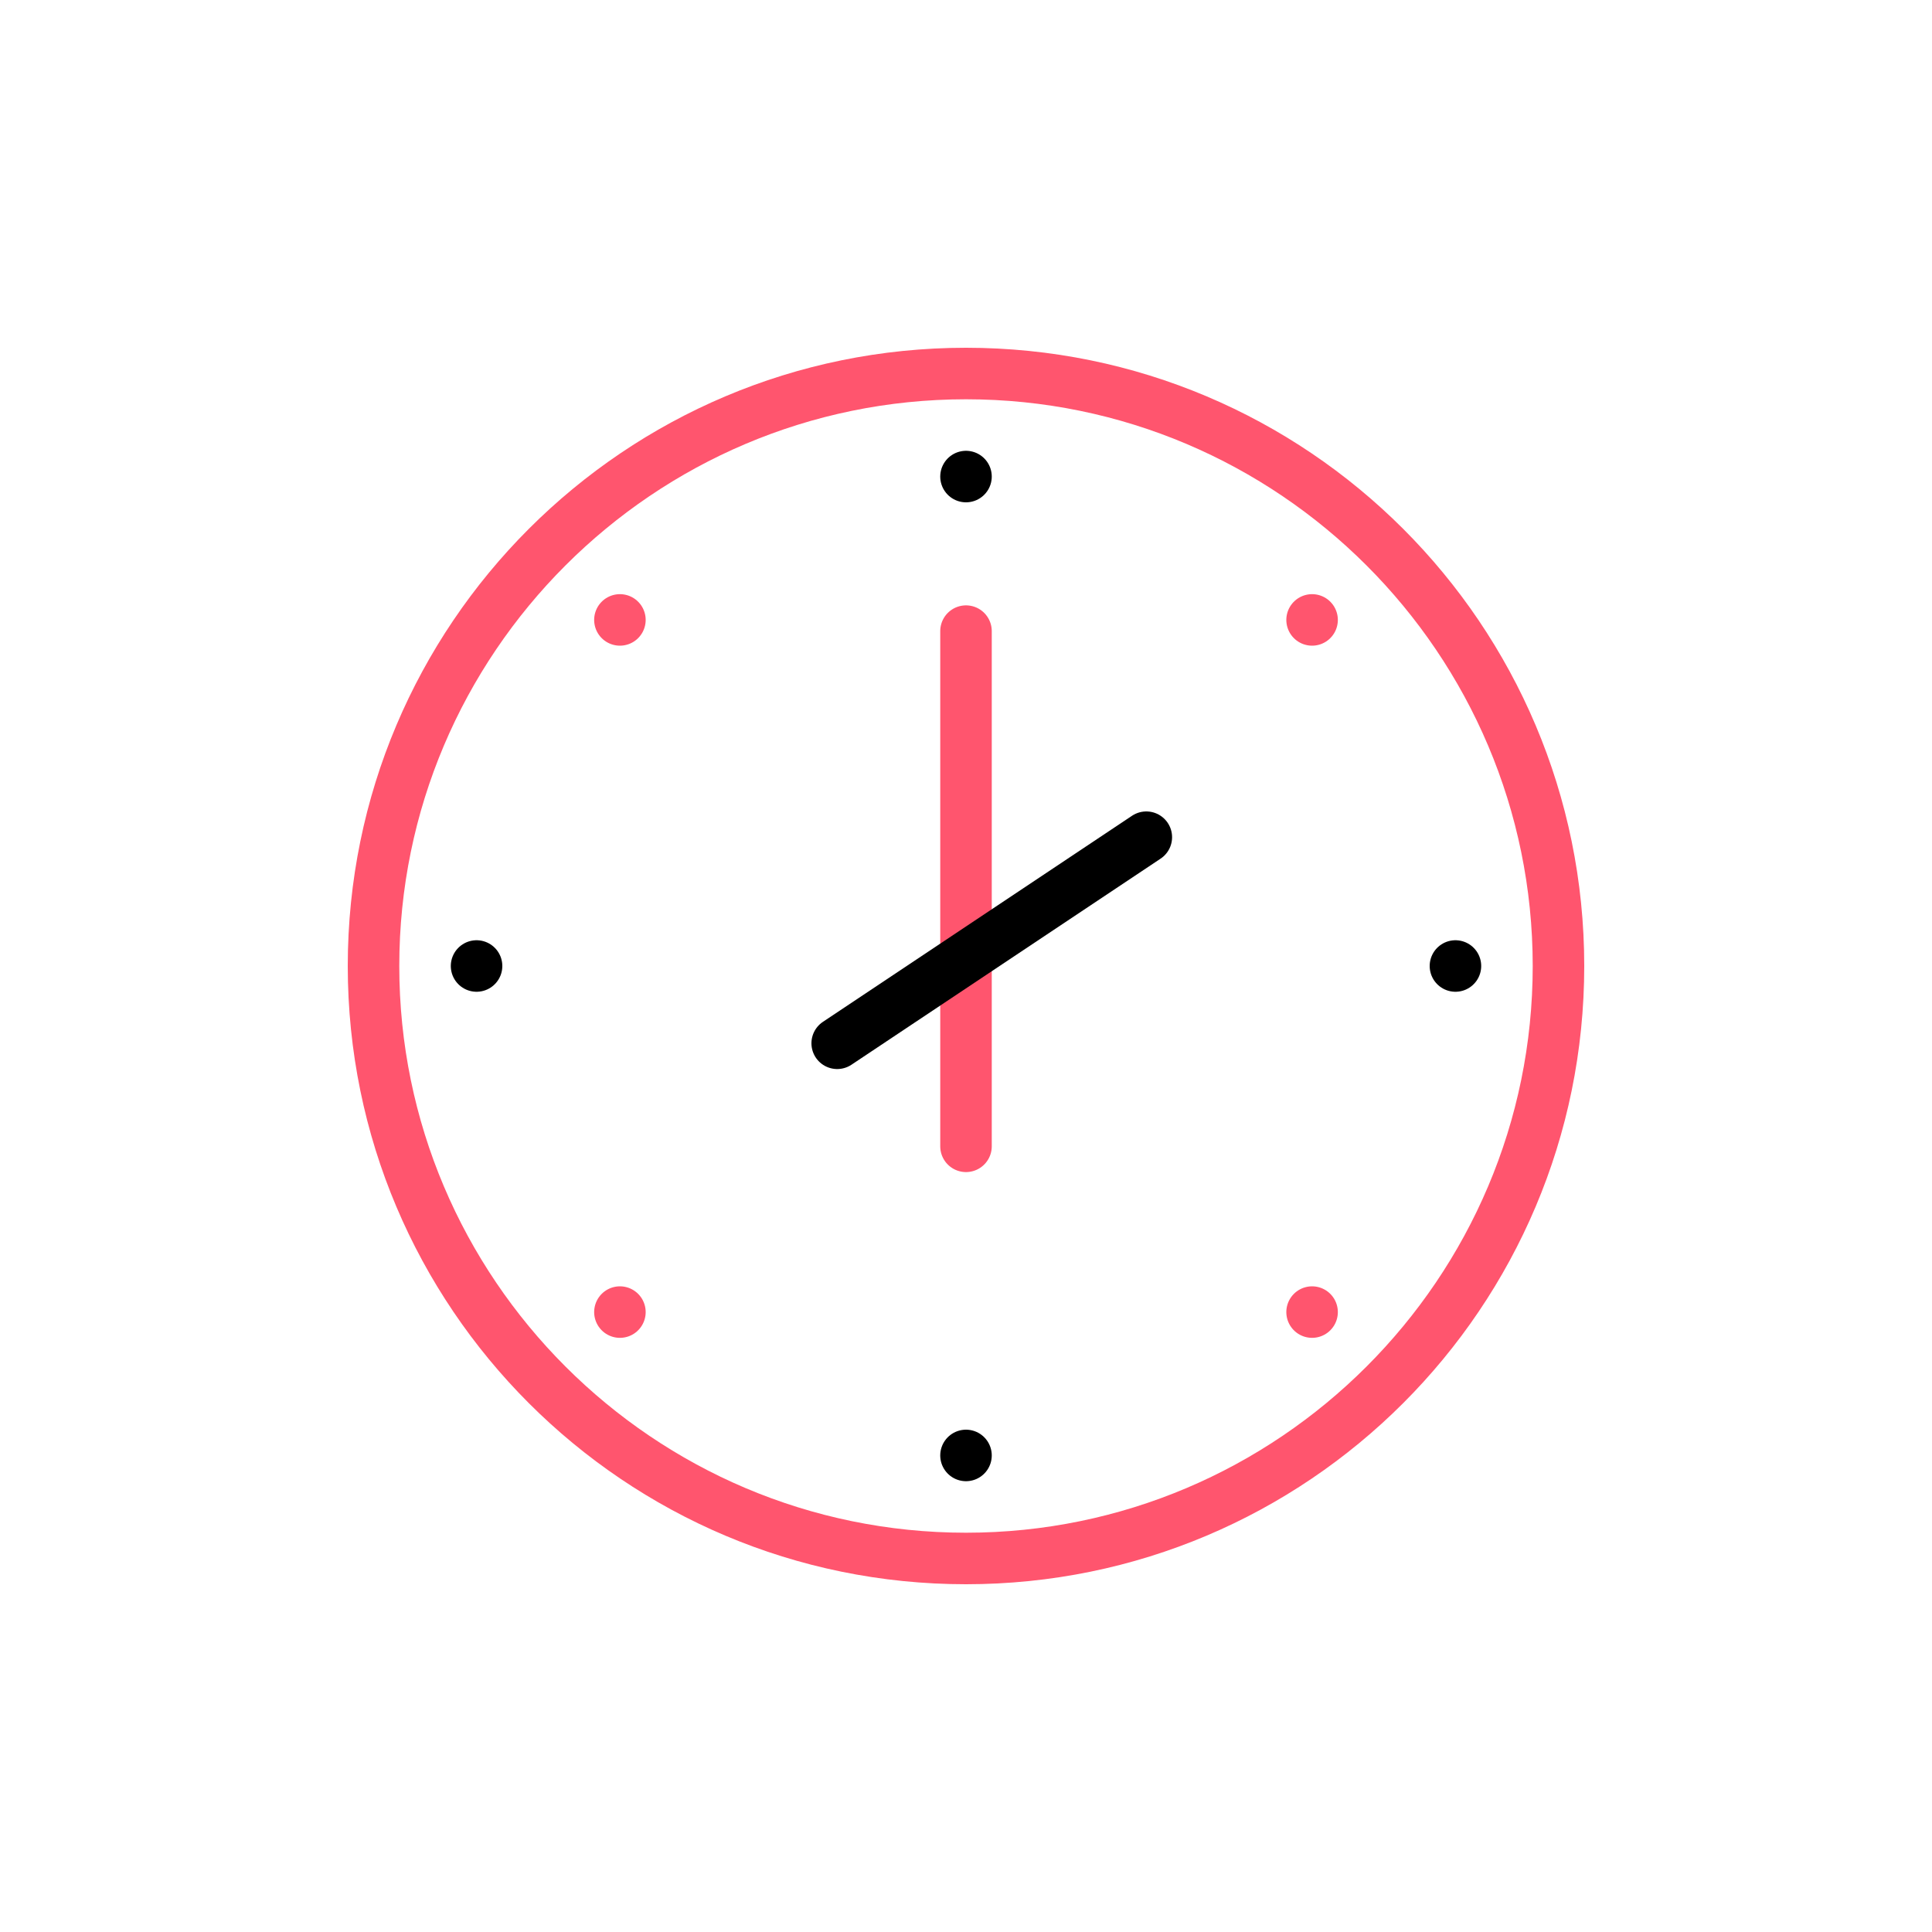 <?xml version="1.0" encoding="UTF-8"?><svg id="_レイヤー_2" xmlns="http://www.w3.org/2000/svg" viewBox="0 0 60 60"><defs><style>.cls-1{stroke:#000;}.cls-1,.cls-2,.cls-3{fill:none;}.cls-1,.cls-3{stroke-linecap:round;stroke-linejoin:round;stroke-width:1.6px;}.cls-4{fill:#ff556e;}.cls-3{stroke:#ff556e;}</style></defs><g id="design"><g><rect class="cls-2" width="60" height="60"/><g><path class="cls-4" d="m30,12.4c9.705,0,17.6,7.895,17.6,17.6s-7.895,17.6-17.6,17.6-17.6-7.895-17.6-17.6,7.895-17.6,17.6-17.6m0-1.6c-10.604,0-19.2,8.596-19.2,19.2s8.596,19.2,19.2,19.2,19.2-8.596,19.2-19.2-8.596-19.2-19.2-19.2h0Z"/><line class="cls-3" x1="30" y1="19.6" x2="30" y2="35.6"/><line class="cls-1" x1="35.6" y1="26" x2="26" y2="32.4"/><line class="cls-1" x1="30" y1="14.8" x2="30" y2="14.8"/><line class="cls-1" x1="30" y1="45.2" x2="30" y2="45.2"/><line class="cls-1" x1="45.2" y1="30" x2="45.2" y2="30"/><line class="cls-1" x1="14.8" y1="30" x2="14.8" y2="30"/><line class="cls-3" x1="40.748" y1="40.748" x2="40.748" y2="40.748"/><line class="cls-3" x1="19.252" y1="19.252" x2="19.252" y2="19.252"/><line class="cls-3" x1="40.748" y1="19.252" x2="40.748" y2="19.252"/><line class="cls-3" x1="19.252" y1="40.748" x2="19.252" y2="40.748"/></g></g></g></svg>